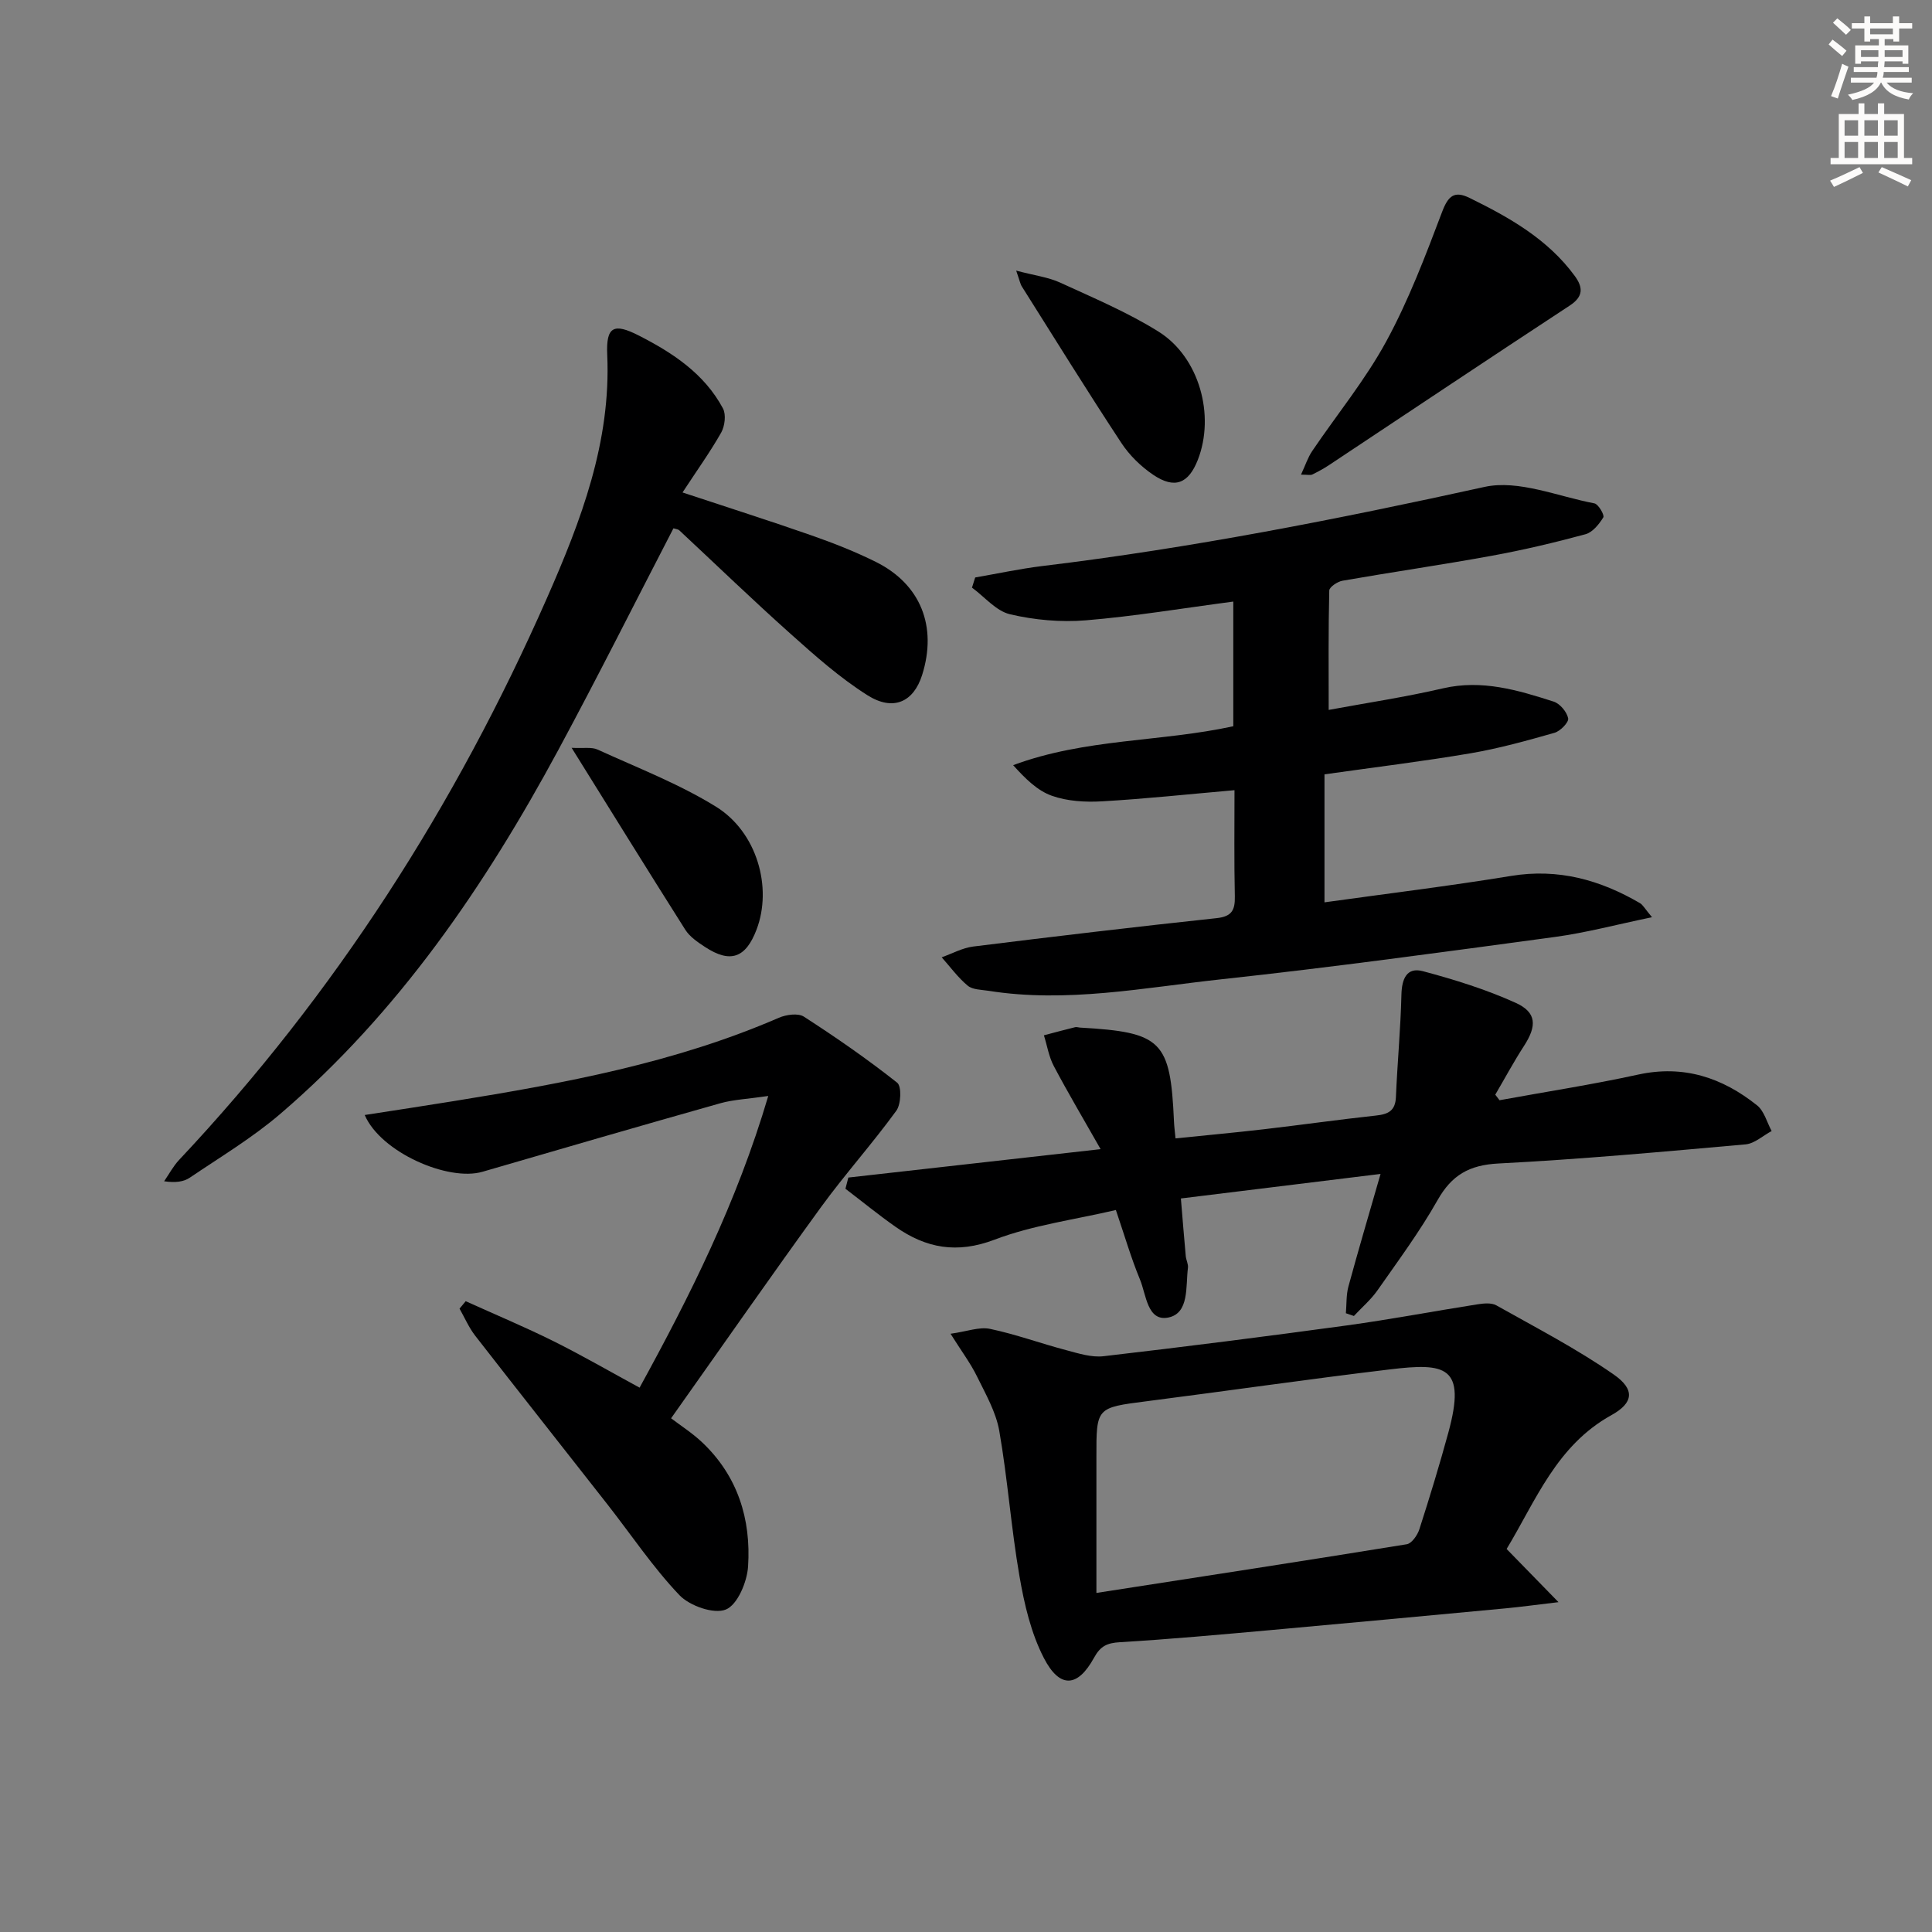 <svg enable-background="new 0 0 400 400" viewBox="0 0 400 400" xmlns="http://www.w3.org/2000/svg"><rect x="0" y="0" width="400" height="400" fill="#808080" stroke="none"/><g fill="#000001"><path d="m255.59 163.6c-9.63.84-18.53 1.8-27.46 2.31-3.44.2-7.14-.02-10.34-1.15-3.02-1.06-5.53-3.57-8.03-6.34 14.95-5.56 30.57-4.78 45.58-8.06 0-8.6 0-17.13 0-25.81-10.5 1.38-20.47 3.05-30.51 3.88-5.19.43-10.64-.06-15.71-1.25-2.9-.68-5.27-3.61-7.88-5.52.22-.7.44-1.4.66-2.1 4.63-.8 9.24-1.8 13.91-2.37 30.83-3.72 61.23-9.71 91.55-16.38 7.01-1.54 15.17 1.97 22.75 3.41.82.16 2.12 2.43 1.84 2.89-.87 1.42-2.22 3.1-3.7 3.5-6.39 1.73-12.86 3.26-19.37 4.45-10.28 1.88-20.62 3.37-30.92 5.17-1.05.18-2.73 1.31-2.75 2.03-.2 8.08-.12 16.17-.12 24.72 7.77-1.44 15.79-2.64 23.68-4.47 8.06-1.86 15.48.37 22.9 2.75 1.3.42 2.74 2.13 3 3.47.16.81-1.62 2.65-2.83 2.99-5.72 1.63-11.48 3.23-17.32 4.23-9.81 1.67-19.7 2.87-30.3 4.37v26.5c12.77-1.78 25.75-3.36 38.64-5.47 9.74-1.6 18.41.81 26.67 5.63.63.37 1.02 1.16 2.5 2.92-7.31 1.51-13.63 3.21-20.06 4.08-23.04 3.12-46.08 6.28-69.19 8.78-15.97 1.73-31.94 4.95-48.15 2.37-1.47-.23-3.26-.21-4.28-1.06-2.02-1.68-3.61-3.88-5.38-5.87 2.17-.77 4.29-1.95 6.52-2.23 16.79-2.09 33.59-4.08 50.42-5.88 3.15-.34 3.8-1.69 3.75-4.47-.16-7.28-.07-14.57-.07-22.02z"/><path d="m311.93 320.7c3.43 3.51 6.56 6.73 10.74 11.01-4.82.57-7.87.99-10.93 1.28-16.21 1.52-32.42 3.04-48.63 4.5-10.41.93-20.82 1.89-31.25 2.51-2.66.16-4.03.8-5.35 3.21-3.38 6.17-7.09 6.44-10.38.08-2.67-5.16-4.06-11.16-5.06-16.96-1.73-9.97-2.44-20.11-4.18-30.08-.69-3.93-2.84-7.66-4.64-11.33-1.29-2.64-3.1-5.04-5.45-8.78 3.41-.47 5.95-1.48 8.18-1.01 5.33 1.12 10.5 3.02 15.78 4.41 2.52.67 5.23 1.54 7.72 1.25 16.82-1.95 33.62-4.09 50.4-6.38 9.03-1.24 17.99-2.95 26.99-4.36 1.28-.2 2.9-.37 3.93.21 8.2 4.61 16.61 8.97 24.31 14.32 4.45 3.1 4.1 5.88-.5 8.42-11.35 6.28-15.62 17.66-21.68 27.7zm-84.93 9.1c22.37-3.47 43.33-6.68 64.26-10.08 1.03-.17 2.22-1.89 2.61-3.12 2.13-6.62 4.16-13.27 5.99-19.98 3.79-13.85-.61-14.48-12.11-13.1-16.8 2.01-33.55 4.44-50.33 6.59-10.44 1.34-10.44 1.26-10.42 11.63.01 8.95 0 17.9 0 28.06z"/><path d="m285.83 243.05c-14.46 1.78-27.72 3.41-41.34 5.08.37 4.42.66 8.18 1.01 11.93.07.82.55 1.65.45 2.43-.49 3.85.31 9.4-4.06 10.29-4.36.88-4.57-4.74-5.87-7.87-1.83-4.41-3.16-9.02-4.99-14.39-8.53 2-17.18 3.12-25.12 6.14-7.79 2.96-14.18 1.77-20.51-2.67-3.55-2.49-6.91-5.24-10.36-7.87.2-.77.4-1.55.6-2.32 16.97-1.91 33.93-3.82 52.23-5.88-3.6-6.33-6.78-11.7-9.69-17.2-1.03-1.94-1.38-4.24-2.05-6.37 2.15-.57 4.3-1.15 6.46-1.68.3-.08.66.06.99.08 16.99.96 18.74 2.71 19.48 19.45.04.97.17 1.95.32 3.49 6.24-.64 12.27-1.19 18.29-1.89 7.75-.9 15.47-2 23.23-2.84 2.52-.27 3.99-.98 4.11-3.82.3-7.08.97-14.14 1.14-21.21.08-3.27 1.1-5.74 4.43-4.86 6.53 1.74 13.07 3.77 19.21 6.55 4.4 1.99 4.42 4.79 1.73 8.94-2.12 3.27-3.97 6.72-5.94 10.08.29.38.59.77.88 1.15 9.57-1.75 19.2-3.23 28.71-5.31 9.41-2.05 17.42.63 24.61 6.37 1.48 1.18 2.04 3.51 3.02 5.32-1.8.95-3.53 2.59-5.4 2.76-17.04 1.52-34.09 3.08-51.18 3.96-6.03.31-9.66 2.4-12.59 7.59-3.67 6.49-8.14 12.53-12.43 18.66-1.37 1.96-3.25 3.55-4.89 5.32-.55-.19-1.11-.38-1.66-.57.16-1.84.05-3.75.52-5.51 2.02-7.43 4.21-14.83 6.66-23.33z"/><path d="m141.31 101.96c9.69 3.21 18.23 5.92 26.68 8.88 4.54 1.59 9.05 3.36 13.35 5.5 9.29 4.62 12.75 13.38 9.57 23.43-1.76 5.56-5.96 7.56-11.33 4.16-5.71-3.61-10.86-8.19-15.92-12.72-7.82-6.98-15.37-14.28-23.04-21.43-.22-.2-.61-.22-1.19-.4-7.92 15.29-15.65 30.72-23.84 45.9-15.19 28.14-33.06 54.34-57.56 75.34-5.78 4.95-12.4 8.92-18.73 13.2-1.28.87-2.99 1.09-5.32.75 1.02-1.48 1.88-3.12 3.1-4.42 32.26-34.3 57.26-73.38 76.18-116.37 7.03-15.98 13.27-32.28 12.46-50.34-.26-5.83 1.34-6.62 6.52-3.98 7.04 3.59 13.59 7.9 17.44 15.1.68 1.28.39 3.65-.37 5.01-2.29 4.03-4.99 7.79-8 12.39z"/><path d="m75.51 230.85c6.43-1 12.42-1.9 18.39-2.87 22.97-3.71 45.81-7.92 67.35-17.26 1.52-.66 3.99-1.01 5.19-.23 6.63 4.28 13.13 8.78 19.31 13.67.95.75.81 4.46-.18 5.81-4.96 6.82-10.62 13.13-15.58 19.94-10.17 14-20.05 28.2-31.05 43.73 1.99 1.52 4.37 3.04 6.39 4.94 7.41 6.98 10.19 15.94 9.55 25.75-.21 3.21-2.2 7.94-4.61 8.91-2.49 1-7.49-.76-9.62-3-5.47-5.75-9.94-12.46-14.86-18.74-9.13-11.66-18.32-23.27-27.41-34.96-1.31-1.69-2.17-3.72-3.24-5.6.43-.51.85-1.03 1.28-1.54 6.07 2.75 12.23 5.32 18.2 8.29 5.93 2.95 11.67 6.28 17.8 9.61 10.45-19.07 20.08-38.21 26.64-60.39-4.28.63-7.18.74-9.9 1.5-16.44 4.64-32.85 9.41-49.26 14.19-7.1 2.07-21.07-4.02-24.39-11.75z"/><path d="m269.36 98.27c.9-1.93 1.41-3.55 2.32-4.89 5.12-7.57 10.99-14.72 15.33-22.7 4.64-8.52 8.12-17.72 11.57-26.83 1.26-3.33 2.55-4.4 5.66-2.88 8.24 4.04 16.19 8.52 21.78 16.14 1.75 2.39 1.85 4.27-1.03 6.16-16.67 10.93-33.23 22.01-49.84 33.03-1.1.73-2.27 1.36-3.45 1.94-.39.19-.94.03-2.34.03z"/><path d="m118.35 154.83c2.5.13 4.14-.2 5.37.36 8.25 3.77 16.83 7.08 24.51 11.82 8.54 5.28 11.71 16.77 8.41 25.44-2.25 5.92-5.44 7.04-10.67 3.61-1.51-.99-3.16-2.1-4.09-3.57-7.7-12.15-15.26-24.39-23.53-37.66z"/><path d="m210.39 56.03c3.86 1.02 6.66 1.36 9.1 2.48 6.9 3.17 13.98 6.15 20.39 10.16 8.45 5.3 11.71 17.33 8.12 26.53-1.93 4.93-4.79 6.1-9.23 3.11-2.54-1.71-4.92-4.04-6.6-6.59-7.03-10.68-13.77-21.56-20.59-32.38-.34-.51-.44-1.17-1.19-3.31z"/></g><path d="m378.6 9.2.8-1c.9.7 1.9 1.4 2.9 2.3l-.9 1.1c-1.1-.9-2-1.7-2.8-2.4zm.5 10.7c.9-2.1 1.6-4.3 2.3-6.7.4.2.8.4 1.3.6-.7 2.1-1.5 4.3-2.2 6.6zm.4-15.2.9-.9c1 .8 2 1.6 2.8 2.4l-1 1c-1-.9-1.9-1.8-2.7-2.5zm12.5-1.3h1.2v1.4h2.7v1.1h-2.7v2.7h-1.2v-.5h-1.8v1.3h4.9v3.8h-1.2v-.5h-3.7c0 .4-.1.9-.1 1.2h5.1v1h-5.2c0 .5-.1.9-.2 1.2h6v1h-5.2c1.1 1.3 2.9 2 5.5 2.2-.4.4-.7.8-.9 1.3-2.9-.5-4.8-1.6-5.7-3.5h-.1c-.8 1.7-2.7 2.9-5.9 3.6-.2-.4-.6-.8-.9-1.1 2.8-.6 4.6-1.4 5.4-2.5h-4.8v-1h5.3c.1-.3.2-.7.2-1.2h-4.9v-1h5c0-.4 0-.8.1-1.2h-3.6v.5h-1.2v-3.8h4.9v-1.3h-1.8v.5h-1.2v-2.7h-2.6v-1.1h2.6v-1.4h1.2v1.4h4.7v-1.4zm-6.7 8.4h3.6c0-.4 0-.9 0-1.4h-3.6zm1.9-4.7h4.7v-1.2h-4.7zm6.7 3.3h-3.7v1.4h3.7z" fill="#fcfbfa"/><path d="m384.7 21.4h1.3v2.2h2.8v-2.2h1.3v2.2h4.1v9.1h1.7v1.3h-16.9v-1.3h1.7v-9.1h4.1v-2.2zm.3 13.2.7 1.2c-1.8.9-3.8 1.9-6 2.9-.2-.4-.5-.8-.8-1.3 2.4-1 4.4-2 6.1-2.8zm-3.1-6.5h2.8v-3.2h-2.8zm0 4.6h2.8v-3.3h-2.8zm4.1-4.6h2.8v-3.2h-2.8zm0 4.6h2.8v-3.3h-2.8zm3.6 1.9c2.1.9 4.1 1.8 6.1 2.7l-.7 1.3c-2.2-1.1-4.2-2-6.1-2.9zm3.3-9.7h-2.8v3.2h2.8zm-2.8 7.8h2.8v-3.3h-2.8z" fill="#fcfbfa"/></svg>
